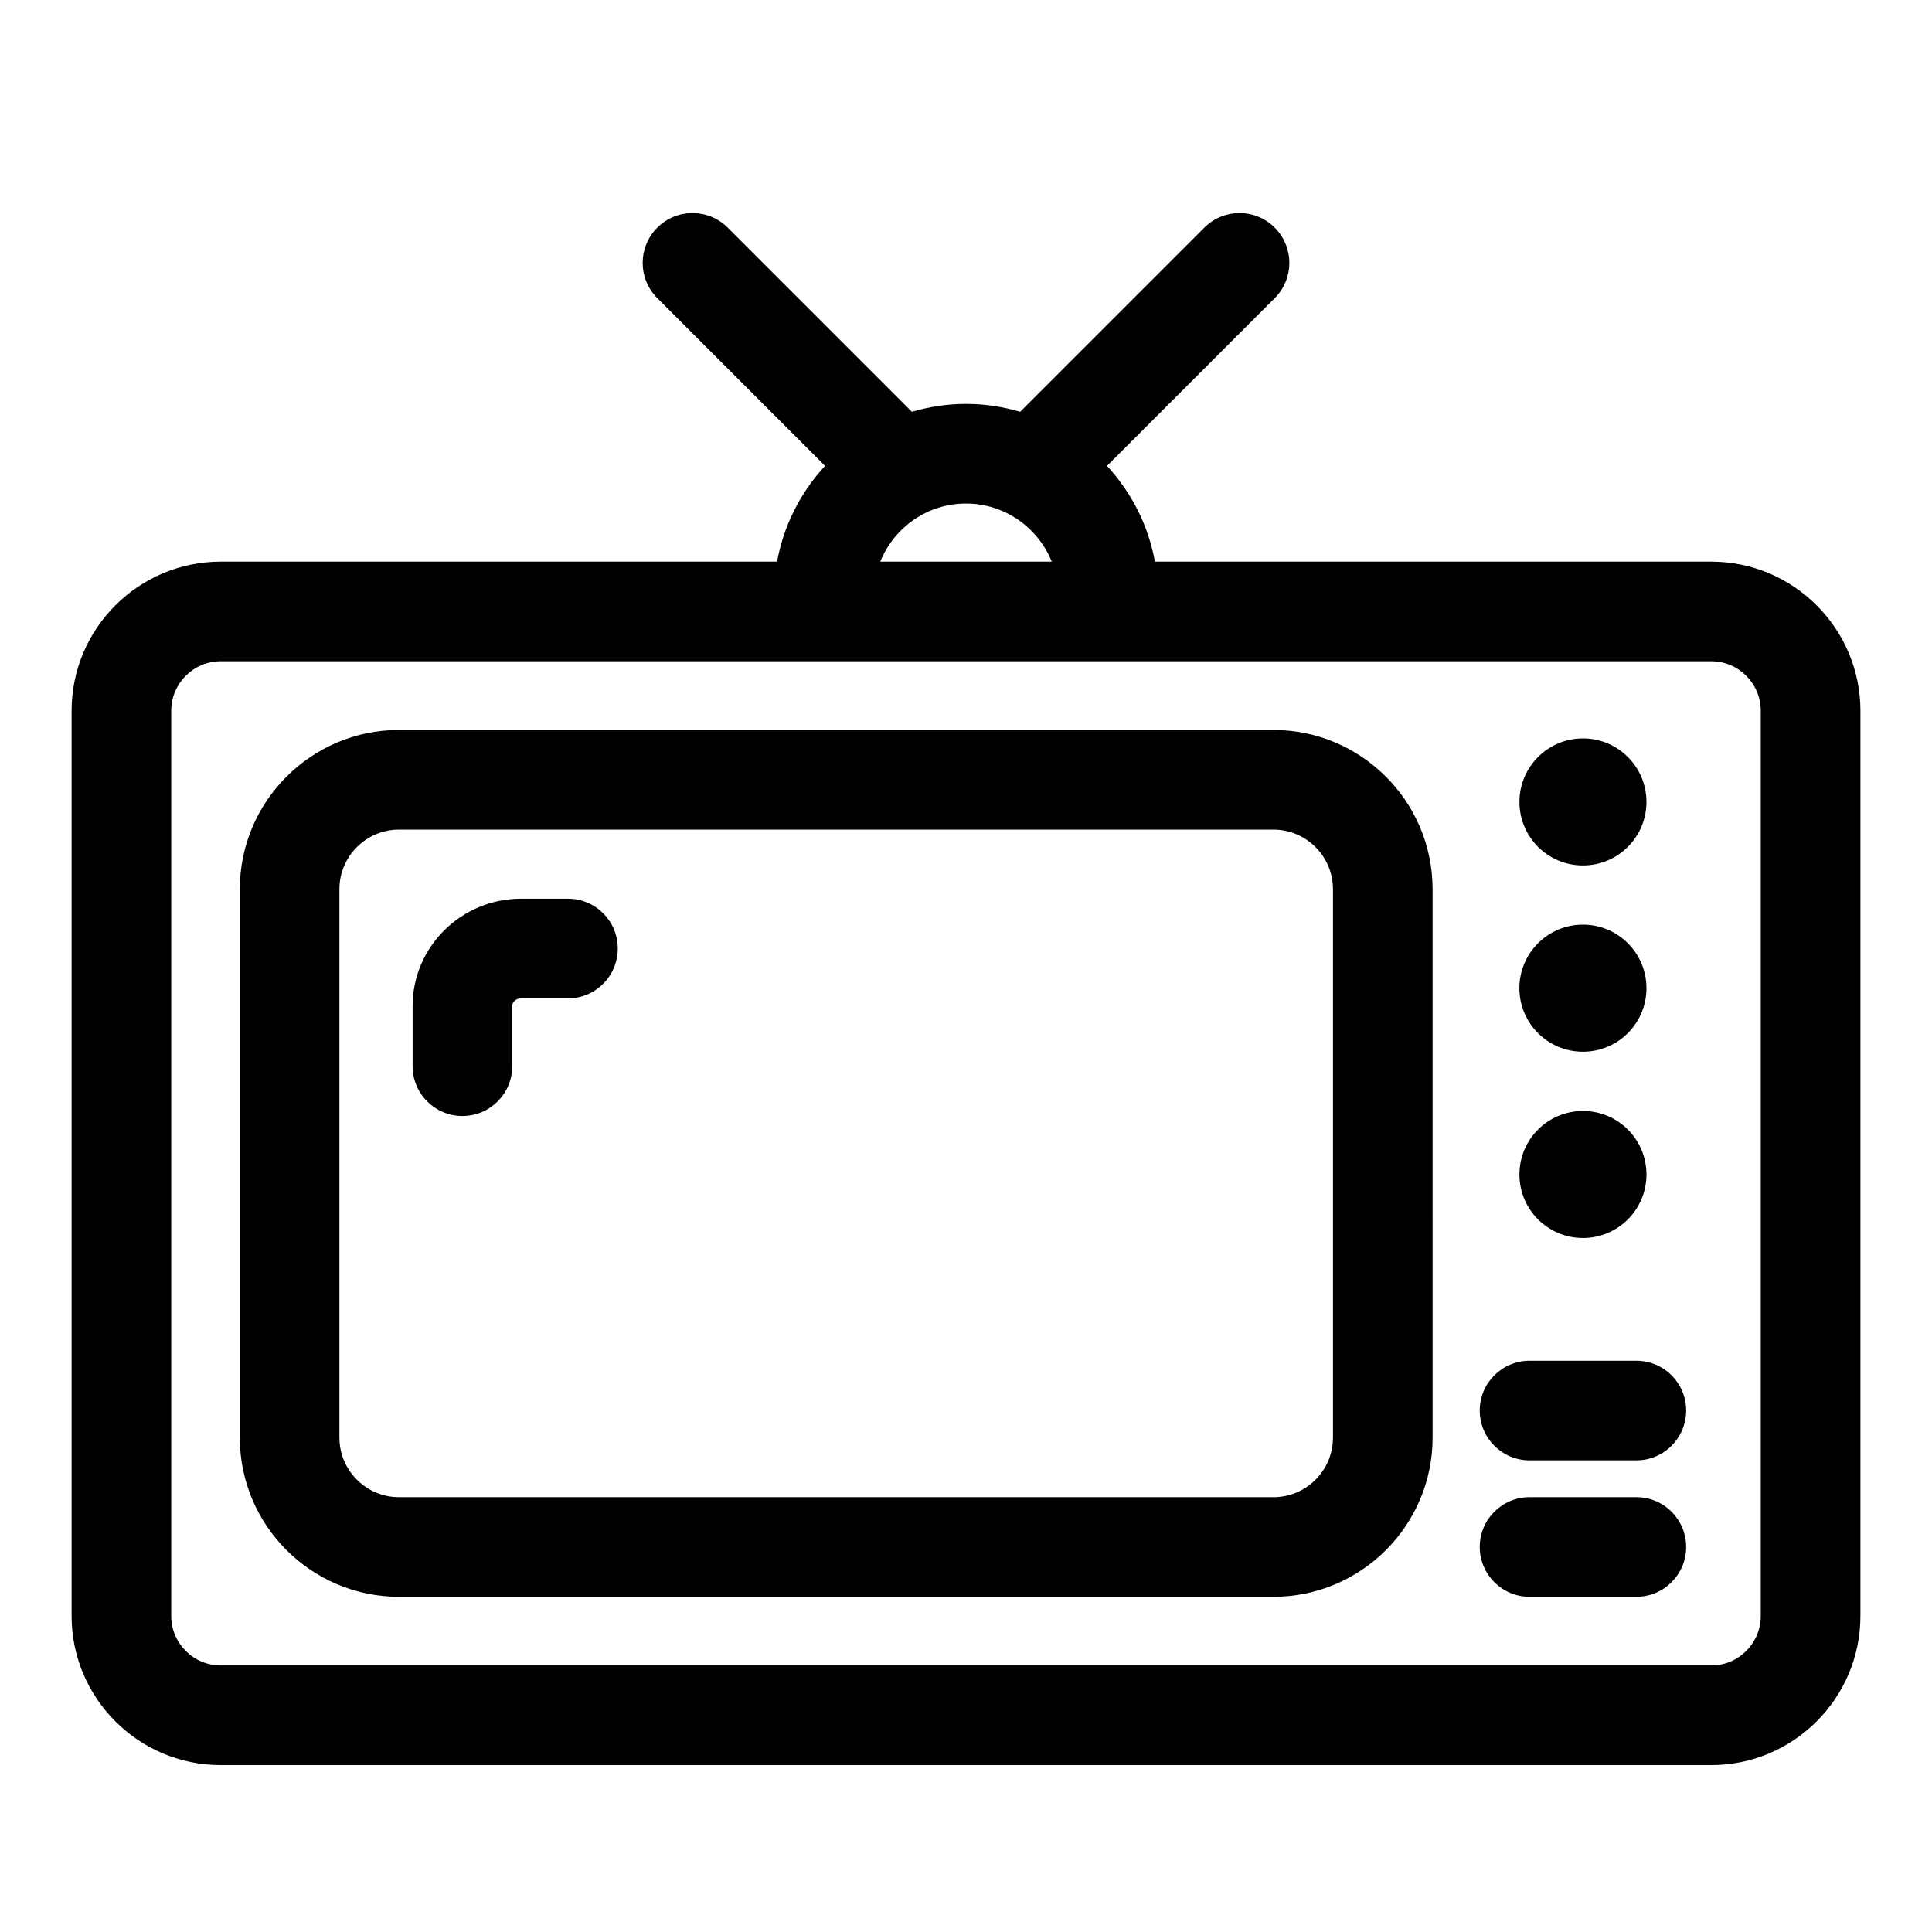 <?xml version="1.0" encoding="UTF-8"?>
<!-- Uploaded to: SVG Repo, www.svgrepo.com, Generator: SVG Repo Mixer Tools -->
<svg fill="#000000" width="800px" height="800px" version="1.1" viewBox="144 144 512 512" xmlns="http://www.w3.org/2000/svg">
 <g>
  <path d="m597.5 292.84h-147.43c-1.762-9.699-6.277-18.418-12.707-25.375l44.461-44.461c5.152-5.152 5.152-13.512 0-18.672-5.152-5.16-13.512-5.152-18.668 0l-48.805 48.801c-4.555-1.34-9.359-2.09-14.348-2.09-4.988 0-9.789 0.75-14.348 2.09l-48.801-48.801c-5.148-5.152-13.516-5.152-18.668 0-5.16 5.152-5.16 13.516 0 18.672l44.461 44.461c-6.434 6.957-10.953 15.68-12.715 25.375h-147.43c-21.793 0-39.527 17.73-39.527 39.523v239.88c0 21.789 17.734 39.523 39.527 39.523h395c21.801 0 39.527-17.734 39.527-39.523l0.004-239.88c0-21.793-17.73-39.523-39.531-39.523zm-197.5-15.398c10.293 0 19.086 6.387 22.727 15.395h-45.449c3.625-9.004 12.43-15.395 22.723-15.395zm210.62 294.8c0 7.238-5.883 13.121-13.121 13.121h-395c-7.238 0-13.125-5.883-13.125-13.121v-239.88c0-7.234 5.883-13.121 13.125-13.121h395c7.238 0 13.121 5.883 13.121 13.121v239.88z"/>
  <path d="m481.46 337.45h-231.71c-23.27 0-42.199 18.93-42.199 42.199v145.32c0 23.266 18.93 42.195 42.199 42.195h231.71c23.266 0 42.195-18.93 42.195-42.195l-0.004-145.32c0-23.266-18.926-42.199-42.191-42.199zm15.793 187.53c0 8.707-7.082 15.789-15.793 15.789h-231.71c-8.711 0-15.801-7.082-15.801-15.789v-145.33c0-8.711 7.09-15.793 15.801-15.793h231.71c8.711 0 15.793 7.082 15.793 15.793z"/>
  <path d="m580.33 356.52c0 9.297-7.539 16.832-16.832 16.832-9.297 0-16.832-7.535-16.832-16.832s7.535-16.832 16.832-16.832c9.293 0 16.832 7.535 16.832 16.832"/>
  <path d="m580.33 405.88c0 9.297-7.539 16.836-16.836 16.836-9.301 0-16.84-7.539-16.84-16.836 0-9.301 7.539-16.84 16.84-16.84 9.297 0 16.836 7.539 16.836 16.84"/>
  <path d="m580.33 455.25c0 9.297-7.539 16.832-16.832 16.832-9.297 0-16.832-7.535-16.832-16.832s7.535-16.832 16.832-16.832c9.293 0 16.832 7.535 16.832 16.832"/>
  <path d="m294.52 382.17h-12.418c-15.855 0-28.758 12.75-28.758 28.426v15.957c0 7.289 5.91 13.199 13.199 13.199 7.297 0 13.203-5.91 13.203-13.199v-15.957c0-1.113 1.055-2.019 2.352-2.019h12.418c7.289 0 13.199-5.91 13.199-13.203 0.012-7.293-5.898-13.203-13.195-13.203z"/>
  <path d="m577.65 540.76h-28.301c-7.289 0-13.203 5.91-13.203 13.199 0 7.289 5.914 13.203 13.203 13.203h28.301c7.289 0 13.199-5.914 13.199-13.203 0-7.289-5.91-13.199-13.199-13.199z"/>
  <path d="m577.65 504.61h-28.301c-7.289 0-13.203 5.906-13.203 13.199 0 7.289 5.914 13.199 13.203 13.199h28.301c7.289 0 13.199-5.91 13.199-13.199 0-7.293-5.91-13.199-13.199-13.199z"/>
 </g>
</svg>